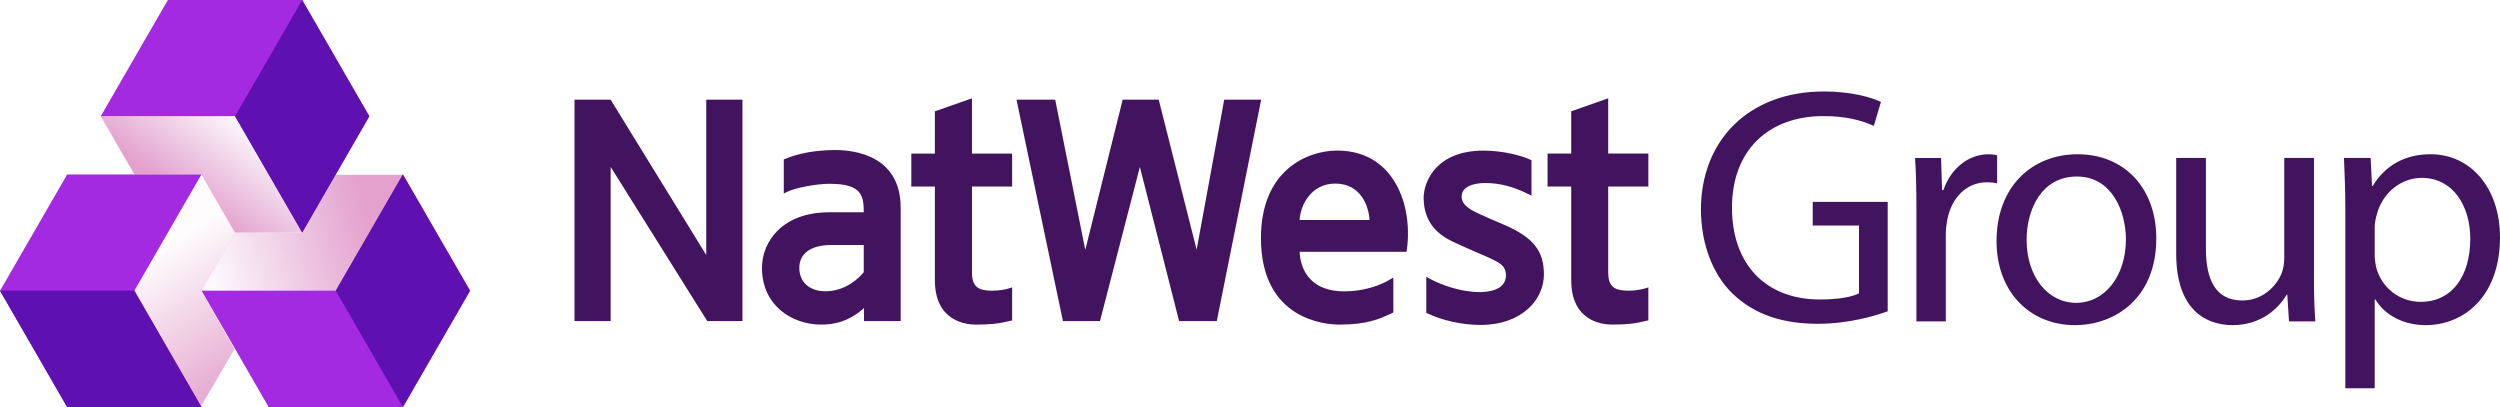 <?xml version="1.0" encoding="UTF-8"?>
<svg id="SVGRoot" width="500" height="81.445" version="1.1" viewBox="0 0 500 81.445" xmlns="http://www.w3.org/2000/svg" xmlns:cc="http://creativecommons.org/ns#" xmlns:dc="http://purl.org/dc/elements/1.1/" xmlns:rdf="http://www.w3.org/1999/02/22-rdf-syntax-ns#" xmlns:xlink="http://www.w3.org/1999/xlink"><defs><linearGradient id="linearGradient249443" x1="1279" x2="1331.7" y1="-1715.3" y2="-1786.7" gradientTransform="matrix(.217 0 0 .217 -241.02 411.71)" gradientUnits="userSpaceOnUse" xlink:href="#linearGradient249302"/><linearGradient id="linearGradient249302"><stop stop-color="#e4a1cd" offset="0"/><stop stop-color="#df9fcf" stop-opacity=".063" offset="1"/></linearGradient><linearGradient id="linearGradient249445" x1="1255.1" x2="1363.2" y1="-1793.3" y2="-1683.9" gradientTransform="matrix(-.109 .187 -.187 -.109 -124.68 -385.71)" gradientUnits="userSpaceOnUse" xlink:href="#linearGradient249302"/><linearGradient id="linearGradient249447" x1="1223" x2="1352.6" y1="-1764.2" y2="-1772.4" gradientTransform="matrix(-.107 -.188 .188 -.107 506.81 117.09)" gradientUnits="userSpaceOnUse"><stop stop-color="#e3a2cd" stop-opacity=".867" offset="0"/><stop stop-color="#e3a3c6" stop-opacity=".035" offset="1"/></linearGradient></defs><g stroke-width="1.549"><path d="m46.997 23.256h-26.853l6.739 11.651h13.383l6.725 11.614h13.43z" fill="url(#linearGradient249443)"/><path d="m67.147 58.205 13.457-23.238-13.46-7e-3 -6.707 11.582-13.42-4.3e-4 -6.73 11.622z" fill="url(#linearGradient249445)"/><path d="m26.838 58.085 13.242 23.36 6.813-11.609-6.6-11.643 6.787-11.577-6.623-11.684z" fill="url(#linearGradient249447)"/></g><g fill="#a32ae1" stroke-width="1"><path d="m94.007 58.145-13.427-23.256-13.422 23.243h-26.854l13.42 23.271h26.863z"/><path d="m26.868 58.135h2e-3l13.418-23.245h-26.853l-13.42 23.245h-2e-3l-0.006 0.011 13.428 23.26h26.86l-13.426-23.271z"/><path d="m73.857 23.256-13.427-23.256h2e-3 -26.856l-13.419 23.243h26.854l13.427 23.264z"/></g><g fill="#5e10b1" stroke-width="1"><path d="m80.577 34.896 13.427 23.255-13.42 23.258-13.427-23.269z"/><path d="m40.287 81.405h-26.861l-13.427-23.261 0.006-9e-3h26.856l13.426 23.271z"/><path d="m47.017 23.246 13.427 23.264 13.42-23.251-13.427-23.257z"/></g><path d="m167.04 30.006c-3.764 0-7.419 0.655-9.993 1.773l-0.293 0.106v6.819l0.671-0.337c1.741-0.842 5.904-1.61 8.516-1.61 6.506 0 6.792 2.479 6.811 5.7h-6.955c-9.209 0-13.402 5.774-13.402 11.123 0 7.462 5.936 11.338 11.827 11.338 4.014 0 6.539-1.502 8.579-3.308v2.599h7.335v-22.637c0-10.439-9.162-11.566-13.095-11.566m5.711 24.425c-0.85 1.048-3.514 3.818-7.663 3.818-3.185 0-5.225-1.833-5.225-4.668 0-2.906 2.325-4.579 6.373-4.579h6.515zm148.89-17.13v17.173c0 3.077 1.447 3.658 4.138 3.658 1.529 0 2.699-0.301 3.291-0.462l0.603-0.201v6.607l-0.38 0.081c-2.216 0.573-4.101 0.76-6.884 0.76-1.923 0-8.161-0.633-8.161-8.864v-18.754h-4.739v-0.445c-0.019-0.318-0.019-2.583 0-4.695v-1.45h4.739v-8.454l7.392-2.596v11.05h8.033v6.591zm-180.39-17.367h7.24v44.275h-7.039l-19.322-30.836v30.836h-7.229v-44.275h7.221l19.129 31.07zm167.53 34.953c0 5.021-4.369 10.099-12.688 10.099-3.65 0-7.68-0.904-10.572-2.3l-0.263-0.13v-7.191l0.687 0.375c2.411 1.296 6.27 2.672 9.953 2.672 3.359 0 5.29-1.203 5.29-3.308 0-1.974-1.184-2.585-4.106-3.878l-1.151-0.491c-1.415-0.611-2.653-1.154-4.69-2.091-1.952-0.88-6.512-2.936-6.512-9.051 0-3.286 2.523-9.475 11.995-9.475 3.91 0 7.777 1.056 9.301 1.795l0.272 0.133v7.063l-0.687-0.323c-3.023-1.494-5.678-2.186-8.619-2.186-1.084 0-4.665 0.214-4.665 2.718 0 1.901 2.257 2.895 4.079 3.715l0.35 0.149c1.314 0.578 2.346 1.062 3.234 1.409l0.953 0.41c5.705 2.493 7.84 5.157 7.84 9.885m-41.391-24.778c-5.654 0-15.202 3.685-15.202 17.511 0 16.462 13.098 17.299 15.724 17.299 5.559 0 8.041-1.159 10.482-2.297l0.266-0.125v-7.003l-0.703 0.424c-1.773 1.108-5.206 2.349-9.054 2.349-7.786 0-8.886-5.567-8.986-7.911h21.402l0.041-0.378c0.679-4.619 0.015-11.09-3.783-15.493-2.509-2.9-5.942-4.375-10.186-4.375m-7.473 13.883c0.19-3.159 2.422-7.281 7.139-7.281 5.122 0 6.681 4.522 6.849 7.281zm-7.685-24.058-8.877 44.275h-7.538l-7.845-30.83-7.976 30.83h-7.414l-9.282-44.275h7.737l6.018 30.043 7.476-30.043h7.215c0.717 2.808 7.492 29.669 7.579 30.005 0.051-0.359 5.331-29.022 5.515-30.005zm-49.809 10.776v6.591h-8.03v17.174c0 3.063 1.45 3.658 4.13 3.658 1.564 0 2.743-0.301 3.302-0.472l0.597-0.19v6.607l-0.334 0.081c-2.254 0.573-4.138 0.76-6.917 0.76-1.923 0-8.196-0.633-8.196-8.864v-18.754h-4.714v-6.591h4.714v-8.454l7.416-2.596v11.05z" fill="#42145f" stroke-width="1"/><path d="m377.54 40.375h-14.996v4.728h9.255v13.576c-1.35 0.679-3.986 1.217-7.835 1.217-10.607 0-17.565-6.822-17.565-18.371 0-11.416 7.229-18.306 18.306-18.306 4.592 0 7.633 0.88 10.064 1.961l1.42-4.796c-1.961-0.945-6.08-2.094-11.349-2.094-15.264 0-24.587 9.928-24.655 23.504 0 7.093 2.433 13.174 6.349 16.954 4.459 4.255 10.132 6.012 17.022 6.012 6.148 0 11.349-1.553 13.983-2.498zm5.741 23.911h5.877v-17.426c0-1.013 0.135-1.958 0.272-2.77 0.809-4.456 3.783-7.633 7.97-7.633 0.809 0 1.417 0.068 2.026 0.204v-5.608c-0.54-0.133-1.013-0.201-1.689-0.201-3.986 0-7.566 2.77-9.051 7.161h-0.272l-0.201-6.417h-5.2c0.201 3.039 0.269 6.346 0.269 10.197zm32.24-33.435c-9.051 0-16.212 6.417-16.212 17.358 0 10.336 6.824 16.82 15.672 16.82 7.902 0 16.278-5.268 16.278-17.361 0-9.996-6.349-16.818-15.737-16.818m-0.135 4.456c7.025 0 9.795 7.025 9.795 12.565 0 7.362-4.255 12.698-9.931 12.698-5.809 0-9.928-5.404-9.928-12.563 0-6.216 3.039-12.701 10.064-12.701m47.408-3.712h-5.944v20.06c0 1.081-0.201 2.162-0.538 3.039-1.081 2.634-3.851 5.404-7.837 5.404-5.401 0-7.294-4.187-7.294-10.401v-18.102h-5.944v19.115c0 11.482 6.148 14.319 11.281 14.319 5.809 0 9.255-3.446 10.808-6.08h0.132l0.34 5.336h5.268c-0.204-2.566-0.272-5.54-0.272-8.915zm6.271 46.064h5.874v-17.766h0.138c1.955 3.242 5.738 5.135 10.061 5.135 7.702 0 14.86-5.809 14.86-17.565 0-9.928-5.944-16.614-13.847-16.614-5.336 0-9.184 2.363-11.618 6.349h-0.132l-0.272-5.605h-5.336c0.135 3.107 0.272 6.485 0.272 10.67zm5.874-32.286c0-0.812 0.204-1.689 0.407-2.433 1.149-4.456 4.932-7.362 8.983-7.362 6.281 0 9.725 5.608 9.725 12.158 0 7.498-3.644 12.633-9.928 12.633-4.255 0-7.835-2.838-8.915-6.96-0.134-0.741-0.272-1.551-0.272-2.43z" fill="#42145f" stroke-width="1"/></svg>
